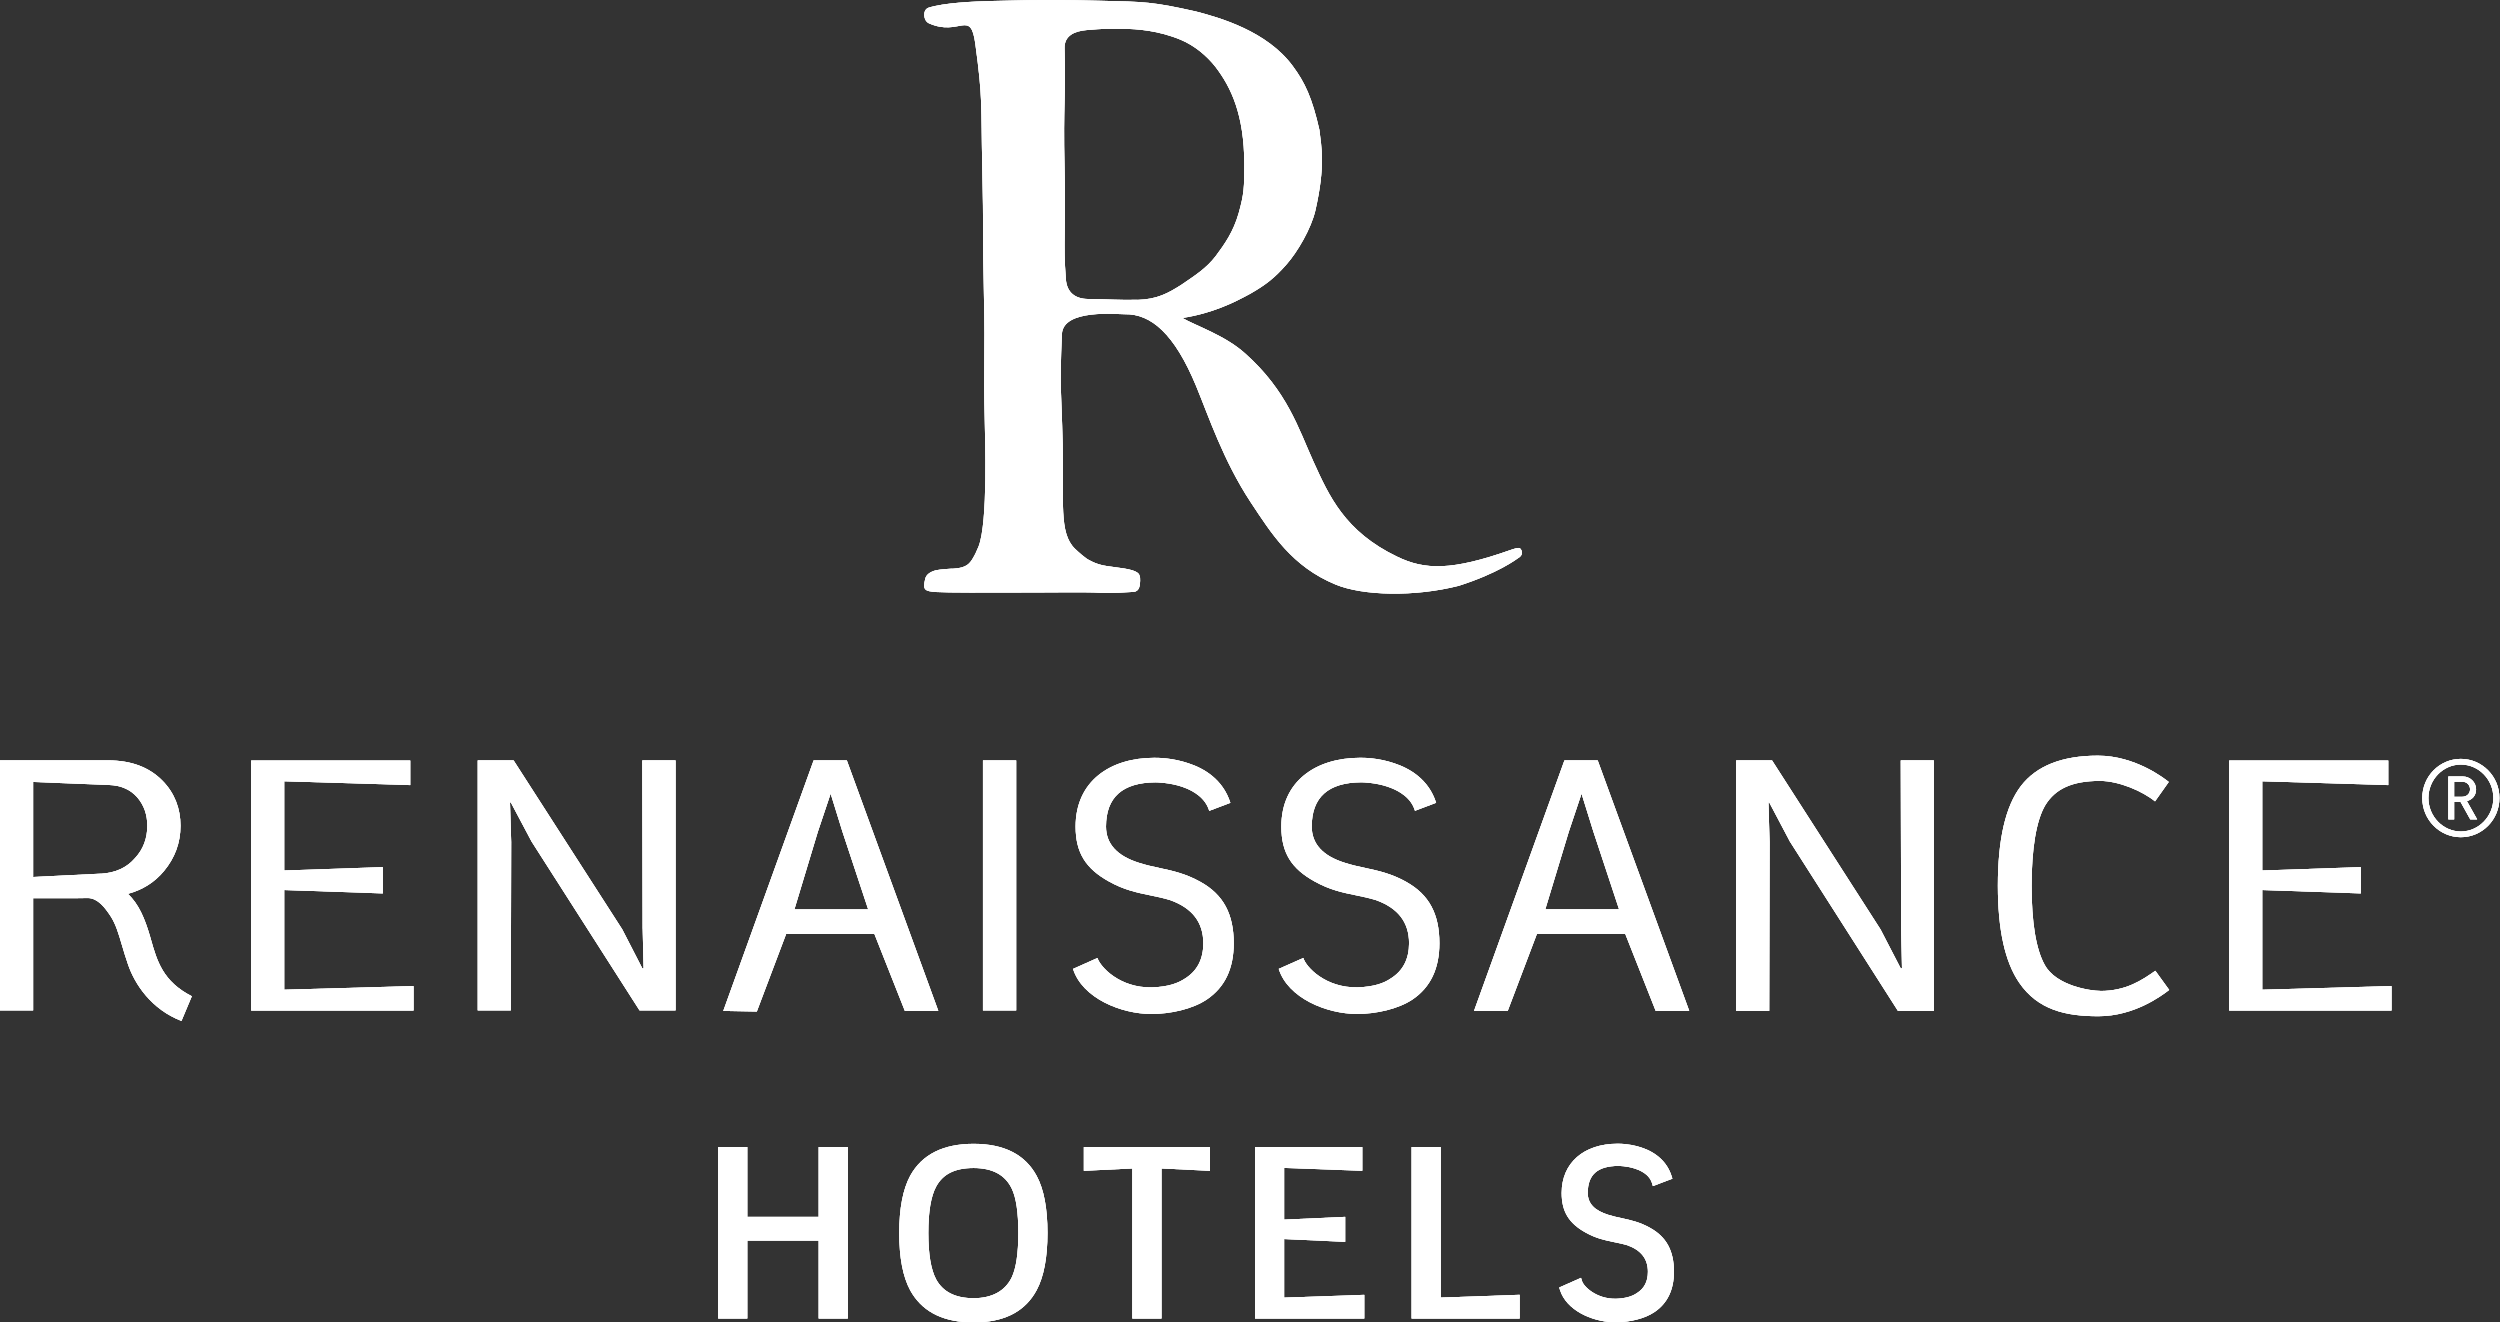<svg xmlns="http://www.w3.org/2000/svg" fill="none" viewBox="0 0 121 64" height="64" width="121">
<rect x="0" y="0" width="121" height="64" fill="#333333" stroke="none"/>
<g clip-path="url(#clip0_3645_1998)">
<path fill="white" d="M119.089 38.81L119.561 39.66H119.895L119.398 38.775C119.657 38.696 119.842 38.51 119.842 38.205C119.842 37.853 119.55 37.581 119.198 37.581H118.499V39.66H118.782V38.81H119.089ZM118.782 37.836H119.166V37.833C119.389 37.833 119.55 37.992 119.55 38.203C119.55 38.414 119.391 38.564 119.166 38.564H118.782V37.836Z" clip-rule="evenodd" fill-rule="evenodd"></path>
<path fill="white" d="M119.089 38.81L119.561 39.66H119.895L119.398 38.775C119.657 38.696 119.842 38.51 119.842 38.205C119.842 37.853 119.55 37.581 119.198 37.581H118.499V39.66H118.782V38.81H119.089ZM118.782 37.836H119.166V37.833C119.389 37.833 119.55 37.992 119.55 38.203C119.55 38.414 119.391 38.564 119.166 38.564H118.782V37.836Z" clip-rule="evenodd" fill-rule="evenodd"></path>
<path fill="white" d="M119.089 38.81L119.561 39.66H119.895L119.398 38.775C119.657 38.696 119.842 38.51 119.842 38.205C119.842 37.853 119.55 37.581 119.198 37.581H118.499V39.66H118.782V38.81H119.089ZM118.782 37.836H119.166V37.833C119.389 37.833 119.55 37.992 119.55 38.203C119.55 38.414 119.391 38.564 119.166 38.564H118.782V37.836Z" clip-rule="evenodd" fill-rule="evenodd"></path>
<path fill="white" d="M120.973 38.624C120.973 37.58 120.134 36.73 119.105 36.73C118.075 36.73 117.237 37.576 117.237 38.624C117.237 39.672 118.075 40.52 119.105 40.52C120.141 40.52 120.973 39.668 120.973 38.624ZM117.535 38.624C117.535 37.733 118.243 37.004 119.105 37.004C119.976 37.004 120.679 37.735 120.679 38.624C120.679 39.513 119.967 40.244 119.105 40.244C118.243 40.244 117.535 39.516 117.535 38.624Z" clip-rule="evenodd" fill-rule="evenodd"></path>
<path fill="white" d="M120.973 38.624C120.973 37.58 120.134 36.73 119.105 36.73C118.075 36.73 117.237 37.576 117.237 38.624C117.237 39.672 118.075 40.52 119.105 40.52C120.141 40.52 120.973 39.668 120.973 38.624ZM117.535 38.624C117.535 37.733 118.243 37.004 119.105 37.004C119.976 37.004 120.679 37.735 120.679 38.624C120.679 39.513 119.967 40.244 119.105 40.244C118.243 40.244 117.535 39.516 117.535 38.624Z" clip-rule="evenodd" fill-rule="evenodd"></path>
<path fill="white" d="M120.973 38.624C120.973 37.58 120.134 36.73 119.105 36.73C118.075 36.73 117.237 37.576 117.237 38.624C117.237 39.672 118.075 40.52 119.105 40.52C120.141 40.52 120.973 39.668 120.973 38.624ZM117.535 38.624C117.535 37.733 118.243 37.004 119.105 37.004C119.976 37.004 120.679 37.735 120.679 38.624C120.679 39.513 119.967 40.244 119.105 40.244C118.243 40.244 117.535 39.516 117.535 38.624Z" clip-rule="evenodd" fill-rule="evenodd"></path>
<path fill="white" d="M0 48.903H1.604V43.474H3.566L4.268 43.465C4.735 43.484 5.07 43.908 5.366 44.363C5.607 44.744 5.736 45.182 5.896 45.725C5.981 46.013 6.075 46.33 6.198 46.683C6.524 47.637 7.324 48.851 8.782 49.414L9.284 48.218C7.883 47.508 7.598 46.503 7.305 45.471C7.288 45.41 7.271 45.348 7.253 45.287V45.289C7.013 44.472 6.713 43.745 6.187 43.263C6.888 43.074 7.476 42.711 7.931 42.165C8.465 41.523 8.737 40.795 8.737 39.964C8.737 39.134 8.452 38.39 7.875 37.797C7.227 37.133 6.348 36.803 5.241 36.803H0V48.903ZM1.604 42.447L4.892 42.284V42.287C5.587 42.247 6.138 41.995 6.537 41.53C6.936 41.099 7.129 40.575 7.129 39.964C7.129 39.43 6.97 38.971 6.642 38.59C6.312 38.214 5.853 38.012 5.263 37.992L1.604 37.847V42.447Z" clip-rule="evenodd" fill-rule="evenodd"></path>
<path fill="white" d="M0 48.903H1.604V43.474H3.566L4.268 43.465C4.735 43.484 5.07 43.908 5.366 44.363C5.607 44.744 5.736 45.182 5.896 45.725C5.981 46.013 6.075 46.33 6.198 46.683C6.524 47.637 7.324 48.851 8.782 49.414L9.284 48.218C7.883 47.508 7.598 46.503 7.305 45.471C7.288 45.41 7.271 45.348 7.253 45.287V45.289C7.013 44.472 6.713 43.745 6.187 43.263C6.888 43.074 7.476 42.711 7.931 42.165C8.465 41.523 8.737 40.795 8.737 39.964C8.737 39.134 8.452 38.39 7.875 37.797C7.227 37.133 6.348 36.803 5.241 36.803H0V48.903ZM1.604 42.447L4.892 42.284V42.287C5.587 42.247 6.138 41.995 6.537 41.53C6.936 41.099 7.129 40.575 7.129 39.964C7.129 39.43 6.97 38.971 6.642 38.59C6.312 38.214 5.853 38.012 5.263 37.992L1.604 37.847V42.447Z" clip-rule="evenodd" fill-rule="evenodd"></path>
<path fill="white" d="M0 48.903H1.604V43.474H3.566L4.268 43.465C4.735 43.484 5.07 43.908 5.366 44.363C5.607 44.744 5.736 45.182 5.896 45.725C5.981 46.013 6.075 46.33 6.198 46.683C6.524 47.637 7.324 48.851 8.782 49.414L9.284 48.218C7.883 47.508 7.598 46.503 7.305 45.471C7.288 45.41 7.271 45.348 7.253 45.287V45.289C7.013 44.472 6.713 43.745 6.187 43.263C6.888 43.074 7.476 42.711 7.931 42.165C8.465 41.523 8.737 40.795 8.737 39.964C8.737 39.134 8.452 38.39 7.875 37.797C7.227 37.133 6.348 36.803 5.241 36.803H0V48.903ZM1.604 42.447L4.892 42.284V42.287C5.587 42.247 6.138 41.995 6.537 41.53C6.936 41.099 7.129 40.575 7.129 39.964C7.129 39.43 6.97 38.971 6.642 38.59C6.312 38.214 5.853 38.012 5.263 37.992L1.604 37.847V42.447Z" clip-rule="evenodd" fill-rule="evenodd"></path>
<path fill="white" d="M47.404 63.998H46.841C45.515 63.936 44.59 63.42 44.056 62.453C43.7 61.796 43.523 60.87 43.523 59.678C43.523 58.487 43.7 57.563 44.056 56.904C44.625 55.876 45.648 55.362 47.123 55.362C48.599 55.362 49.617 55.88 50.175 56.915C50.525 57.563 50.698 58.485 50.698 59.676C50.698 60.868 50.522 61.789 50.175 62.44C49.653 63.416 48.73 63.935 47.404 63.998ZM48.97 57.53C49.182 57.967 49.287 58.682 49.287 59.676C49.287 60.663 49.18 61.379 48.97 61.822C48.646 62.496 47.998 62.833 47.121 62.833C46.244 62.833 45.641 62.529 45.309 61.922C45.058 61.452 44.931 60.713 44.931 59.676C44.931 58.639 45.058 57.893 45.309 57.432C45.633 56.832 46.205 56.532 47.121 56.532C48.037 56.532 48.652 56.865 48.97 57.53Z" clip-rule="evenodd" fill-rule="evenodd"></path>
<path fill="white" d="M47.404 63.998H46.841C45.515 63.936 44.59 63.42 44.056 62.453C43.7 61.796 43.523 60.87 43.523 59.678C43.523 58.487 43.7 57.563 44.056 56.904C44.625 55.876 45.648 55.362 47.123 55.362C48.599 55.362 49.617 55.88 50.175 56.915C50.525 57.563 50.698 58.485 50.698 59.676C50.698 60.868 50.522 61.789 50.175 62.44C49.653 63.416 48.73 63.935 47.404 63.998ZM48.97 57.53C49.182 57.967 49.287 58.682 49.287 59.676C49.287 60.663 49.18 61.379 48.97 61.822C48.646 62.496 47.998 62.833 47.121 62.833C46.244 62.833 45.641 62.529 45.309 61.922C45.058 61.452 44.931 60.713 44.931 59.676C44.931 58.639 45.058 57.893 45.309 57.432C45.633 56.832 46.205 56.532 47.121 56.532C48.037 56.532 48.652 56.865 48.97 57.53Z" clip-rule="evenodd" fill-rule="evenodd"></path>
<path fill="white" d="M47.404 63.998H46.841C45.515 63.936 44.59 63.42 44.056 62.453C43.7 61.796 43.523 60.87 43.523 59.678C43.523 58.487 43.7 57.563 44.056 56.904C44.625 55.876 45.648 55.362 47.123 55.362C48.599 55.362 49.617 55.88 50.175 56.915C50.525 57.563 50.698 58.485 50.698 59.676C50.698 60.868 50.522 61.789 50.175 62.44C49.653 63.416 48.73 63.935 47.404 63.998ZM48.97 57.53C49.182 57.967 49.287 58.682 49.287 59.676C49.287 60.663 49.18 61.379 48.97 61.822C48.646 62.496 47.998 62.833 47.121 62.833C46.244 62.833 45.641 62.529 45.309 61.922C45.058 61.452 44.931 60.713 44.931 59.676C44.931 58.639 45.058 57.893 45.309 57.432C45.633 56.832 46.205 56.532 47.121 56.532C48.037 56.532 48.652 56.865 48.97 57.53Z" clip-rule="evenodd" fill-rule="evenodd"></path>
<path fill="white" d="M78.318 63.996H78.073C77.032 63.958 75.811 63.414 75.503 62.433L75.466 62.316L76.521 61.848L76.567 61.996C76.637 62.253 77.253 62.879 78.216 62.859C78.649 62.844 78.977 62.757 79.221 62.59C79.582 62.364 79.758 62.027 79.758 61.553C79.758 60.933 79.434 60.511 78.765 60.27C78.588 60.215 78.412 60.179 78.229 60.141C78.199 60.135 78.169 60.128 78.138 60.122C77.705 60.035 77.255 59.944 76.738 59.652C75.93 59.204 75.584 58.633 75.584 57.741C75.584 56.291 76.648 55.356 78.295 55.356C78.79 55.356 79.194 55.456 79.447 55.541C80.193 55.789 80.697 56.267 80.905 56.924L80.944 57.048L80 57.406L79.959 57.267C79.865 56.954 79.592 56.717 79.148 56.567C78.745 56.43 78.331 56.43 78.327 56.43C77.319 56.437 76.847 56.854 76.847 57.741C76.847 58.245 77.171 58.589 77.838 58.796C78.061 58.867 78.274 58.913 78.497 58.961L78.517 58.965C78.937 59.057 79.371 59.152 79.869 59.431H79.867C80.652 59.865 81.019 60.539 81.019 61.553C81.019 62.42 80.705 63.075 80.088 63.496C79.587 63.841 78.868 63.978 78.318 63.996Z"></path>
<path fill="white" d="M78.318 63.996H78.073C77.032 63.958 75.811 63.414 75.503 62.433L75.466 62.316L76.521 61.848L76.567 61.996C76.637 62.253 77.253 62.879 78.216 62.859C78.649 62.844 78.977 62.757 79.221 62.59C79.582 62.364 79.758 62.027 79.758 61.553C79.758 60.933 79.434 60.511 78.765 60.27C78.588 60.215 78.412 60.179 78.229 60.141C78.199 60.135 78.169 60.128 78.138 60.122C77.705 60.035 77.255 59.944 76.738 59.652C75.93 59.204 75.584 58.633 75.584 57.741C75.584 56.291 76.648 55.356 78.295 55.356C78.79 55.356 79.194 55.456 79.447 55.541C80.193 55.789 80.697 56.267 80.905 56.924L80.944 57.048L80 57.406L79.959 57.267C79.865 56.954 79.592 56.717 79.148 56.567C78.745 56.43 78.331 56.43 78.327 56.43C77.319 56.437 76.847 56.854 76.847 57.741C76.847 58.245 77.171 58.589 77.838 58.796C78.061 58.867 78.274 58.913 78.497 58.961L78.517 58.965C78.937 59.057 79.371 59.152 79.869 59.431H79.867C80.652 59.865 81.019 60.539 81.019 61.553C81.019 62.42 80.705 63.075 80.088 63.496C79.587 63.841 78.868 63.978 78.318 63.996Z"></path>
<path fill="white" d="M78.318 63.996H78.073C77.032 63.958 75.811 63.414 75.503 62.433L75.466 62.316L76.521 61.848L76.567 61.996C76.637 62.253 77.253 62.879 78.216 62.859C78.649 62.844 78.977 62.757 79.221 62.59C79.582 62.364 79.758 62.027 79.758 61.553C79.758 60.933 79.434 60.511 78.765 60.27C78.588 60.215 78.412 60.179 78.229 60.141C78.199 60.135 78.169 60.128 78.138 60.122C77.705 60.035 77.255 59.944 76.738 59.652C75.93 59.204 75.584 58.633 75.584 57.741C75.584 56.291 76.648 55.356 78.295 55.356C78.79 55.356 79.194 55.456 79.447 55.541C80.193 55.789 80.697 56.267 80.905 56.924L80.944 57.048L80 57.406L79.959 57.267C79.865 56.954 79.592 56.717 79.148 56.567C78.745 56.43 78.331 56.43 78.327 56.43C77.319 56.437 76.847 56.854 76.847 57.741C76.847 58.245 77.171 58.589 77.838 58.796C78.061 58.867 78.274 58.913 78.497 58.961L78.517 58.965C78.937 59.057 79.371 59.152 79.869 59.431H79.867C80.652 59.865 81.019 60.539 81.019 61.553C81.019 62.42 80.705 63.075 80.088 63.496C79.587 63.841 78.868 63.978 78.318 63.996Z"></path>
<path fill="white" d="M71.344 48.925L75.719 36.803H77.328L81.758 48.925H80.135L78.662 45.2H74.387L72.974 48.925H71.344ZM75.929 40.258L74.791 44.013H78.364L77.122 40.258L76.547 38.412L75.929 40.258Z" clip-rule="evenodd" fill-rule="evenodd"></path>
<path fill="white" d="M71.344 48.925L75.719 36.803H77.328L81.758 48.925H80.135L78.662 45.2H74.387L72.974 48.925H71.344ZM75.929 40.258L74.791 44.013H78.364L77.122 40.258L76.547 38.412L75.929 40.258Z" clip-rule="evenodd" fill-rule="evenodd"></path>
<path fill="white" d="M71.344 48.925L75.719 36.803H77.328L81.758 48.925H80.135L78.662 45.2H74.387L72.974 48.925H71.344ZM75.929 40.258L74.791 44.013H78.364L77.122 40.258L76.547 38.412L75.929 40.258Z" clip-rule="evenodd" fill-rule="evenodd"></path>
<path fill="white" d="M31.151 46.873L31.105 44.947H31.103L31.088 36.802H32.697V48.902H30.953L25.729 40.731L24.723 38.837H24.684L24.742 40.759L24.723 48.904H23.121V36.804H24.858L30.119 44.986L31.09 46.873H31.151Z"></path>
<path fill="white" d="M31.151 46.873L31.105 44.947H31.103L31.088 36.802H32.697V48.902H30.953L25.729 40.731L24.723 38.837H24.684L24.742 40.759L24.723 48.904H23.121V36.804H24.858L30.119 44.986L31.09 46.873H31.151Z"></path>
<path fill="white" d="M31.151 46.873L31.105 44.947H31.103L31.088 36.802H32.697V48.902H30.953L25.729 40.731L24.723 38.837H24.684L24.742 40.759L24.723 48.904H23.121V36.804H24.858L30.119 44.986L31.09 46.873H31.151Z"></path>
<path fill="white" d="M35.007 48.928L39.38 36.804L39.382 36.802H40.986L45.414 48.926H43.795L42.32 45.201H38.05L36.63 48.958L35.007 48.928ZM42.02 44.014L40.776 40.259L40.203 38.411L39.583 40.259L38.449 44.014H42.02Z" clip-rule="evenodd" fill-rule="evenodd"></path>
<path fill="white" d="M35.007 48.928L39.38 36.804L39.382 36.802H40.986L45.414 48.926H43.795L42.32 45.201H38.05L36.63 48.958L35.007 48.928ZM42.02 44.014L40.776 40.259L40.203 38.411L39.583 40.259L38.449 44.014H42.02Z" clip-rule="evenodd" fill-rule="evenodd"></path>
<path fill="white" d="M35.007 48.928L39.38 36.804L39.382 36.802H40.986L45.414 48.926H43.795L42.32 45.201H38.05L36.63 48.958L35.007 48.928ZM42.02 44.014L40.776 40.259L40.203 38.411L39.583 40.259L38.449 44.014H42.02Z" clip-rule="evenodd" fill-rule="evenodd"></path>
<path fill="white" d="M18.529 43.241L13.757 43.078V47.902L20.015 47.724V48.909H12.155V36.809H19.857V37.998L13.757 37.814V42.132L18.529 41.969V43.241Z"></path>
<path fill="white" d="M18.529 43.241L13.757 43.078V47.902L20.015 47.724V48.909H12.155V36.809H19.857V37.998L13.757 37.814V42.132L18.529 41.969V43.241Z"></path>
<path fill="white" d="M18.529 43.241L13.757 43.078V47.902L20.015 47.724V48.909H12.155V36.809H19.857V37.998L13.757 37.814V42.132L18.529 41.969V43.241Z"></path>
<path fill="white" d="M109.494 43.078V47.898L109.492 47.902L115.75 47.724V48.909H107.89V36.809H115.593V37.998L109.494 37.814V42.132L114.264 41.969V43.241L109.494 43.078Z"></path>
<path fill="white" d="M109.494 43.078V47.898L109.492 47.902L115.75 47.724V48.909H107.89V36.809H115.593V37.998L109.494 37.814V42.132L114.264 41.969V43.241L109.494 43.078Z"></path>
<path fill="white" d="M109.494 43.078V47.898L109.492 47.902L115.75 47.724V48.909H107.89V36.809H115.593V37.998L109.494 37.814V42.132L114.264 41.969V43.241L109.494 43.078Z"></path>
<path fill="white" d="M92.016 44.948V44.946L91.996 36.803H93.598V48.925H91.859L86.631 40.73L85.631 38.836H85.593L85.648 40.758L85.631 48.925H84.029V36.803H85.766L91.018 44.985L91.996 46.872H92.056L92.016 44.948Z"></path>
<path fill="white" d="M92.016 44.948V44.946L91.996 36.803H93.598V48.925H91.859L86.631 40.73L85.631 38.836H85.593L85.648 40.758L85.631 48.925H84.029V36.803H85.766L91.018 44.985L91.996 46.872H92.056L92.016 44.948Z"></path>
<path fill="white" d="M92.016 44.948V44.946L91.996 36.803H93.598V48.925H91.859L86.631 40.73L85.631 38.836H85.593L85.648 40.758L85.631 48.925H84.029V36.803H85.766L91.018 44.985L91.996 46.872H92.056L92.016 44.948Z"></path>
<path fill="white" d="M66.088 42.011C66.711 42.145 67.34 42.28 68.065 42.684V42.687C69.174 43.3 69.667 44.248 69.667 45.652C69.667 46.874 69.24 47.776 68.378 48.366C67.67 48.846 66.581 49.075 65.682 49.075C64.213 49.075 62.339 48.311 61.891 46.894L63.081 46.365C63.203 46.798 64.157 47.827 65.717 47.787C66.516 47.761 66.993 47.579 67.314 47.357C67.904 46.989 68.198 46.417 68.198 45.652C68.198 44.639 67.666 43.95 66.596 43.565C66.266 43.464 65.947 43.398 65.627 43.332C64.994 43.203 64.357 43.072 63.623 42.66C62.513 42.045 62.017 41.284 62.017 40.006C62.017 37.807 63.692 36.677 65.832 36.677C66.045 36.677 66.705 36.681 67.473 36.94C68.226 37.188 69.146 37.714 69.508 38.855L68.485 39.242C68.307 38.638 67.771 38.284 67.16 38.075C66.562 37.875 65.957 37.864 65.877 37.864C64.29 37.875 63.488 38.584 63.488 40.006C63.488 40.84 64.022 41.43 65.097 41.762C65.434 41.871 65.76 41.941 66.088 42.011Z"></path>
<path fill="white" d="M66.088 42.011C66.711 42.145 67.34 42.28 68.065 42.684V42.687C69.174 43.3 69.667 44.248 69.667 45.652C69.667 46.874 69.24 47.776 68.378 48.366C67.67 48.846 66.581 49.075 65.682 49.075C64.213 49.075 62.339 48.311 61.891 46.894L63.081 46.365C63.203 46.798 64.157 47.827 65.717 47.787C66.516 47.761 66.993 47.579 67.314 47.357C67.904 46.989 68.198 46.417 68.198 45.652C68.198 44.639 67.666 43.95 66.596 43.565C66.266 43.464 65.947 43.398 65.627 43.332C64.994 43.203 64.357 43.072 63.623 42.66C62.513 42.045 62.017 41.284 62.017 40.006C62.017 37.807 63.692 36.677 65.832 36.677C66.045 36.677 66.705 36.681 67.473 36.94C68.226 37.188 69.146 37.714 69.508 38.855L68.485 39.242C68.307 38.638 67.771 38.284 67.16 38.075C66.562 37.875 65.957 37.864 65.877 37.864C64.29 37.875 63.488 38.584 63.488 40.006C63.488 40.84 64.022 41.43 65.097 41.762C65.434 41.871 65.76 41.941 66.088 42.011Z"></path>
<path fill="white" d="M66.088 42.011C66.711 42.145 67.34 42.28 68.065 42.684V42.687C69.174 43.3 69.667 44.248 69.667 45.652C69.667 46.874 69.24 47.776 68.378 48.366C67.67 48.846 66.581 49.075 65.682 49.075C64.213 49.075 62.339 48.311 61.891 46.894L63.081 46.365C63.203 46.798 64.157 47.827 65.717 47.787C66.516 47.761 66.993 47.579 67.314 47.357C67.904 46.989 68.198 46.417 68.198 45.652C68.198 44.639 67.666 43.95 66.596 43.565C66.266 43.464 65.947 43.398 65.627 43.332C64.994 43.203 64.357 43.072 63.623 42.66C62.513 42.045 62.017 41.284 62.017 40.006C62.017 37.807 63.692 36.677 65.832 36.677C66.045 36.677 66.705 36.681 67.473 36.94C68.226 37.188 69.146 37.714 69.508 38.855L68.485 39.242C68.307 38.638 67.771 38.284 67.16 38.075C66.562 37.875 65.957 37.864 65.877 37.864C64.29 37.875 63.488 38.584 63.488 40.006C63.488 40.84 64.022 41.43 65.097 41.762C65.434 41.871 65.76 41.941 66.088 42.011Z"></path>
<path fill="white" d="M56.128 42.013C56.752 42.146 57.38 42.281 58.107 42.686L58.109 42.688C59.216 43.301 59.713 44.249 59.713 45.654C59.713 46.876 59.287 47.778 58.42 48.367C57.717 48.848 56.63 49.076 55.729 49.076C54.26 49.076 52.385 48.313 51.935 46.895L53.117 46.367C53.252 46.8 54.2 47.828 55.759 47.789C56.563 47.763 57.026 47.58 57.359 47.358C57.946 46.991 58.24 46.419 58.24 45.654C58.24 44.641 57.708 43.951 56.64 43.567C56.31 43.465 55.991 43.4 55.671 43.334C55.038 43.204 54.402 43.074 53.668 42.662C52.563 42.047 52.059 41.286 52.059 40.007C52.059 37.809 53.734 36.678 55.868 36.678C56.087 36.678 56.747 36.683 57.517 36.942C58.274 37.189 59.186 37.716 59.55 38.857L58.527 39.244C58.347 38.64 57.811 38.285 57.209 38.077C56.606 37.877 56.001 37.866 55.92 37.866C54.331 37.877 53.531 38.585 53.531 40.007C53.531 40.842 54.067 41.431 55.137 41.764C55.475 41.873 55.801 41.943 56.128 42.013Z"></path>
<path fill="white" d="M56.128 42.013C56.752 42.146 57.38 42.281 58.107 42.686L58.109 42.688C59.216 43.301 59.713 44.249 59.713 45.654C59.713 46.876 59.287 47.778 58.42 48.367C57.717 48.848 56.63 49.076 55.729 49.076C54.26 49.076 52.385 48.313 51.935 46.895L53.117 46.367C53.252 46.8 54.2 47.828 55.759 47.789C56.563 47.763 57.026 47.58 57.359 47.358C57.946 46.991 58.24 46.419 58.24 45.654C58.24 44.641 57.708 43.951 56.64 43.567C56.31 43.465 55.991 43.4 55.671 43.334C55.038 43.204 54.402 43.074 53.668 42.662C52.563 42.047 52.059 41.286 52.059 40.007C52.059 37.809 53.734 36.678 55.868 36.678C56.087 36.678 56.747 36.683 57.517 36.942C58.274 37.189 59.186 37.716 59.55 38.857L58.527 39.244C58.347 38.64 57.811 38.285 57.209 38.077C56.606 37.877 56.001 37.866 55.92 37.866C54.331 37.877 53.531 38.585 53.531 40.007C53.531 40.842 54.067 41.431 55.137 41.764C55.475 41.873 55.801 41.943 56.128 42.013Z"></path>
<path fill="white" d="M56.128 42.013C56.752 42.146 57.38 42.281 58.107 42.686L58.109 42.688C59.216 43.301 59.713 44.249 59.713 45.654C59.713 46.876 59.287 47.778 58.42 48.367C57.717 48.848 56.63 49.076 55.729 49.076C54.26 49.076 52.385 48.313 51.935 46.895L53.117 46.367C53.252 46.8 54.2 47.828 55.759 47.789C56.563 47.763 57.026 47.58 57.359 47.358C57.946 46.991 58.24 46.419 58.24 45.654C58.24 44.641 57.708 43.951 56.64 43.567C56.31 43.465 55.991 43.4 55.671 43.334C55.038 43.204 54.402 43.074 53.668 42.662C52.563 42.047 52.059 41.286 52.059 40.007C52.059 37.809 53.734 36.678 55.868 36.678C56.087 36.678 56.747 36.683 57.517 36.942C58.274 37.189 59.186 37.716 59.55 38.857L58.527 39.244C58.347 38.64 57.811 38.285 57.209 38.077C56.606 37.877 56.001 37.866 55.92 37.866C54.331 37.877 53.531 38.585 53.531 40.007C53.531 40.842 54.067 41.431 55.137 41.764C55.475 41.873 55.801 41.943 56.128 42.013Z"></path>
<path fill="white" d="M49.184 48.905H47.575V36.805H49.184V48.905Z"></path>
<path fill="white" d="M49.184 48.905H47.575V36.805H49.184V48.905Z"></path>
<path fill="white" d="M49.184 48.905H47.575V36.805H49.184V48.905Z"></path>
<path fill="white" d="M98.961 46.695C99.519 47.724 101.193 47.959 101.657 47.959V47.963C102.903 47.963 103.67 47.441 104.318 46.986L104.989 47.913L104.979 47.92C104.639 48.179 103.314 49.185 101.56 49.185C99.988 49.185 98.637 48.889 97.728 47.56C97.039 46.556 96.696 44.993 96.696 42.868C96.696 40.627 97.065 39.02 97.816 38.039C98.569 37.063 99.81 36.574 101.539 36.574C103.357 36.574 104.777 37.695 104.96 37.84L104.968 37.846L104.303 38.785C103.698 38.294 102.555 37.796 101.635 37.796C100.276 37.796 99.476 38.187 98.995 38.966C98.558 39.696 98.33 41.068 98.33 42.866C98.33 44.664 98.543 45.938 98.961 46.695Z"></path>
<path fill="white" d="M98.961 46.695C99.519 47.724 101.193 47.959 101.657 47.959V47.963C102.903 47.963 103.67 47.441 104.318 46.986L104.989 47.913L104.979 47.92C104.639 48.179 103.314 49.185 101.56 49.185C99.988 49.185 98.637 48.889 97.728 47.56C97.039 46.556 96.696 44.993 96.696 42.868C96.696 40.627 97.065 39.02 97.816 38.039C98.569 37.063 99.81 36.574 101.539 36.574C103.357 36.574 104.777 37.695 104.96 37.84L104.968 37.846L104.303 38.785C103.698 38.294 102.555 37.796 101.635 37.796C100.276 37.796 99.476 38.187 98.995 38.966C98.558 39.696 98.33 41.068 98.33 42.866C98.33 44.664 98.543 45.938 98.961 46.695Z"></path>
<path fill="white" d="M98.961 46.695C99.519 47.724 101.193 47.959 101.657 47.959V47.963C102.903 47.963 103.67 47.441 104.318 46.986L104.989 47.913L104.979 47.92C104.639 48.179 103.314 49.185 101.56 49.185C99.988 49.185 98.637 48.889 97.728 47.56C97.039 46.556 96.696 44.993 96.696 42.868C96.696 40.627 97.065 39.02 97.816 38.039C98.569 37.063 99.81 36.574 101.539 36.574C103.357 36.574 104.777 37.695 104.96 37.84L104.968 37.846L104.303 38.785C103.698 38.294 102.555 37.796 101.635 37.796C100.276 37.796 99.476 38.187 98.995 38.966C98.558 39.696 98.33 41.068 98.33 42.866C98.33 44.664 98.543 45.938 98.961 46.695Z"></path>
<path fill="white" d="M39.623 63.816H41.034V55.517H39.623V58.896H36.17V55.517H34.759V63.816H36.17V60.044H39.623V63.816Z"></path>
<path fill="white" d="M39.623 63.816H41.034V55.517H39.623V58.896H36.17V55.517H34.759V63.816H36.17V60.044H39.623V63.816Z"></path>
<path fill="white" d="M39.623 63.816H41.034V55.517H39.623V58.896H36.17V55.517H34.759V63.816H36.17V60.044H39.623V63.816Z"></path>
<path fill="white" d="M56.216 56.553L58.563 56.667V55.519H52.457V56.667L54.805 56.553V63.816H56.216V56.553Z"></path>
<path fill="white" d="M56.216 56.553L58.563 56.667V55.519H52.457V56.667L54.805 56.553V63.816H56.216V56.553Z"></path>
<path fill="white" d="M56.216 56.553L58.563 56.667V55.519H52.457V56.667L54.805 56.553V63.816H56.216V56.553Z"></path>
<path fill="white" d="M60.744 63.816H66.032V62.67L62.153 62.805V59.97L65.108 60.105V58.896L62.153 59.03V56.528L65.936 56.665V55.517H60.744V63.816Z"></path>
<path fill="white" d="M60.744 63.816H66.032V62.67L62.153 62.805V59.97L65.108 60.105V58.896L62.153 59.03V56.528L65.936 56.665V55.517H60.744V63.816Z"></path>
<path fill="white" d="M60.744 63.816H66.032V62.67L62.153 62.805V59.97L65.108 60.105V58.896L62.153 59.03V56.528L65.936 56.665V55.517H60.744V63.816Z"></path>
<path fill="white" d="M68.321 63.816H73.55V62.668L69.733 62.803V55.517H68.321V63.816Z"></path>
<path fill="white" d="M68.321 63.816H73.55V62.668L69.733 62.803V55.517H68.321V63.816Z"></path>
<path fill="white" d="M68.321 63.816H73.55V62.668L69.733 62.803V55.517H68.321V63.816Z"></path>
<path fill="white" d="M55.057 14.511C54.059 14.528 53.678 14.482 52.682 14.472C52.06 14.472 51.636 14.174 51.588 13.513C51.449 11.697 51.599 11.238 51.524 8.102C51.454 4.971 51.594 4.795 51.524 2.335C51.508 1.72 52.012 1.508 52.586 1.456C53.509 1.381 53.423 1.393 54.297 1.393C55.054 1.398 56.073 1.479 57.151 1.927C57.809 2.203 58.406 2.696 58.83 3.238C59.586 4.226 60.218 5.552 60.224 7.936C60.224 9.078 60.213 9.383 59.951 10.32C59.694 11.216 59.281 11.802 58.846 12.387C58.385 12.996 57.805 13.352 57.178 13.784C56.544 14.186 56.009 14.489 55.06 14.513M73.562 26.534C73.487 26.488 73.241 26.575 73.112 26.619C70.254 27.63 68.955 27.59 67.619 26.941C65.083 25.724 64.327 24 63.57 22.341C62.852 20.756 62.299 18.917 60.266 17.108C59.275 16.217 57.848 15.758 57.226 15.39C58.679 15.166 59.735 14.643 60.519 14.213C61.28 13.777 61.704 13.438 62.251 12.817C62.802 12.197 63.463 11.06 63.666 10.181C64.159 8.011 63.956 7.114 63.859 6.288C63.511 4.748 63.162 3.991 62.562 3.186C61.318 1.509 59.055 0.86 57.881 0.555C55.785 0.084 55.388 0.084 53.264 0.038C51.323 -0.003 51.001 -0.03 47.95 0.05C47.125 0.072 45.691 0.131 44.93 0.377C44.641 0.492 44.684 1.004 44.962 1.129C46.448 1.79 46.973 0.411 47.205 2.117C47.574 4.839 47.473 4.983 47.542 8.09C47.612 11.204 47.553 11.204 47.622 14.311C47.692 17.423 47.59 17.423 47.665 20.532C47.67 21.084 47.827 25.259 47.364 26.448C47.262 26.702 47.171 26.885 47.08 27.029V27.034C46.946 27.246 46.795 27.493 46.152 27.522C46.131 27.522 46.077 27.522 46.066 27.527L46.071 27.522C45.535 27.551 45.309 27.597 45.293 27.603C45.041 27.671 44.826 27.798 44.778 28.027C44.655 28.544 44.74 28.618 45.321 28.654C45.9 28.689 47.524 28.683 50.083 28.676C51.708 28.671 52.196 28.659 52.948 28.676C53.162 28.694 53.431 28.699 53.634 28.699C53.896 28.699 54.433 28.681 54.867 28.647C55.151 28.625 55.179 28.32 55.183 28.108C55.188 28.005 55.179 27.913 55.151 27.854C55.119 27.722 54.948 27.573 54.137 27.476C53.896 27.442 53.848 27.436 53.559 27.395C53.032 27.32 52.674 27.09 52.577 27.027C52.513 26.986 52.239 26.763 52.025 26.556C51.241 25.792 51.499 24.298 51.435 21.525C51.371 18.751 51.279 18.97 51.396 16.173C51.444 14.938 54.072 15.214 54.443 15.209C55.714 15.186 56.845 16.156 57.896 18.694C58.491 20.13 59.204 22.289 60.528 24.3C61.552 25.85 62.534 27.419 64.642 28.291C65.956 28.836 68.454 28.899 70.599 28.354C72.486 27.752 73.372 27.09 73.555 26.959C73.732 26.822 73.657 26.602 73.559 26.534"></path>
<path fill="white" d="M55.057 14.511C54.059 14.528 53.678 14.482 52.682 14.472C52.06 14.472 51.636 14.174 51.588 13.513C51.449 11.697 51.599 11.238 51.524 8.102C51.454 4.971 51.594 4.795 51.524 2.335C51.508 1.72 52.012 1.508 52.586 1.456C53.509 1.381 53.423 1.393 54.297 1.393C55.054 1.398 56.073 1.479 57.151 1.927C57.809 2.203 58.406 2.696 58.83 3.238C59.586 4.226 60.218 5.552 60.224 7.936C60.224 9.078 60.213 9.383 59.951 10.32C59.694 11.216 59.281 11.802 58.846 12.387C58.385 12.996 57.805 13.352 57.178 13.784C56.544 14.186 56.009 14.489 55.06 14.513M73.562 26.534C73.487 26.488 73.241 26.575 73.112 26.619C70.254 27.63 68.955 27.59 67.619 26.941C65.083 25.724 64.327 24 63.57 22.341C62.852 20.756 62.299 18.917 60.266 17.108C59.275 16.217 57.848 15.758 57.226 15.39C58.679 15.166 59.735 14.643 60.519 14.213C61.28 13.777 61.704 13.438 62.251 12.817C62.802 12.197 63.463 11.06 63.666 10.181C64.159 8.011 63.956 7.114 63.859 6.288C63.511 4.748 63.162 3.991 62.562 3.186C61.318 1.509 59.055 0.86 57.881 0.555C55.785 0.084 55.388 0.084 53.264 0.038C51.323 -0.003 51.001 -0.03 47.95 0.05C47.125 0.072 45.691 0.131 44.93 0.377C44.641 0.492 44.684 1.004 44.962 1.129C46.448 1.79 46.973 0.411 47.205 2.117C47.574 4.839 47.473 4.983 47.542 8.09C47.612 11.204 47.553 11.204 47.622 14.311C47.692 17.423 47.59 17.423 47.665 20.532C47.67 21.084 47.827 25.259 47.364 26.448C47.262 26.702 47.171 26.885 47.08 27.029V27.034C46.946 27.246 46.795 27.493 46.152 27.522C46.131 27.522 46.077 27.522 46.066 27.527L46.071 27.522C45.535 27.551 45.309 27.597 45.293 27.603C45.041 27.671 44.826 27.798 44.778 28.027C44.655 28.544 44.74 28.618 45.321 28.654C45.9 28.689 47.524 28.683 50.083 28.676C51.708 28.671 52.196 28.659 52.948 28.676C53.162 28.694 53.431 28.699 53.634 28.699C53.896 28.699 54.433 28.681 54.867 28.647C55.151 28.625 55.179 28.32 55.183 28.108C55.188 28.005 55.179 27.913 55.151 27.854C55.119 27.722 54.948 27.573 54.137 27.476C53.896 27.442 53.848 27.436 53.559 27.395C53.032 27.32 52.674 27.09 52.577 27.027C52.513 26.986 52.239 26.763 52.025 26.556C51.241 25.792 51.499 24.298 51.435 21.525C51.371 18.751 51.279 18.97 51.396 16.173C51.444 14.938 54.072 15.214 54.443 15.209C55.714 15.186 56.845 16.156 57.896 18.694C58.491 20.13 59.204 22.289 60.528 24.3C61.552 25.85 62.534 27.419 64.642 28.291C65.956 28.836 68.454 28.899 70.599 28.354C72.486 27.752 73.372 27.09 73.555 26.959C73.732 26.822 73.657 26.602 73.559 26.534"></path>
<path fill="white" d="M55.057 14.511C54.059 14.528 53.678 14.482 52.682 14.472C52.06 14.472 51.636 14.174 51.588 13.513C51.449 11.697 51.599 11.238 51.524 8.102C51.454 4.971 51.594 4.795 51.524 2.335C51.508 1.72 52.012 1.508 52.586 1.456C53.509 1.381 53.423 1.393 54.297 1.393C55.054 1.398 56.073 1.479 57.151 1.927C57.809 2.203 58.406 2.696 58.83 3.238C59.586 4.226 60.218 5.552 60.224 7.936C60.224 9.078 60.213 9.383 59.951 10.32C59.694 11.216 59.281 11.802 58.846 12.387C58.385 12.996 57.805 13.352 57.178 13.784C56.544 14.186 56.009 14.489 55.06 14.513M73.562 26.534C73.487 26.488 73.241 26.575 73.112 26.619C70.254 27.63 68.955 27.59 67.619 26.941C65.083 25.724 64.327 24 63.57 22.341C62.852 20.756 62.299 18.917 60.266 17.108C59.275 16.217 57.848 15.758 57.226 15.39C58.679 15.166 59.735 14.643 60.519 14.213C61.28 13.777 61.704 13.438 62.251 12.817C62.802 12.197 63.463 11.06 63.666 10.181C64.159 8.011 63.956 7.114 63.859 6.288C63.511 4.748 63.162 3.991 62.562 3.186C61.318 1.509 59.055 0.86 57.881 0.555C55.785 0.084 55.388 0.084 53.264 0.038C51.323 -0.003 51.001 -0.03 47.95 0.05C47.125 0.072 45.691 0.131 44.93 0.377C44.641 0.492 44.684 1.004 44.962 1.129C46.448 1.79 46.973 0.411 47.205 2.117C47.574 4.839 47.473 4.983 47.542 8.09C47.612 11.204 47.553 11.204 47.622 14.311C47.692 17.423 47.59 17.423 47.665 20.532C47.67 21.084 47.827 25.259 47.364 26.448C47.262 26.702 47.171 26.885 47.08 27.029V27.034C46.946 27.246 46.795 27.493 46.152 27.522C46.131 27.522 46.077 27.522 46.066 27.527L46.071 27.522C45.535 27.551 45.309 27.597 45.293 27.603C45.041 27.671 44.826 27.798 44.778 28.027C44.655 28.544 44.74 28.618 45.321 28.654C45.9 28.689 47.524 28.683 50.083 28.676C51.708 28.671 52.196 28.659 52.948 28.676C53.162 28.694 53.431 28.699 53.634 28.699C53.896 28.699 54.433 28.681 54.867 28.647C55.151 28.625 55.179 28.32 55.183 28.108C55.188 28.005 55.179 27.913 55.151 27.854C55.119 27.722 54.948 27.573 54.137 27.476C53.896 27.442 53.848 27.436 53.559 27.395C53.032 27.32 52.674 27.09 52.577 27.027C52.513 26.986 52.239 26.763 52.025 26.556C51.241 25.792 51.499 24.298 51.435 21.525C51.371 18.751 51.279 18.97 51.396 16.173C51.444 14.938 54.072 15.214 54.443 15.209C55.714 15.186 56.845 16.156 57.896 18.694C58.491 20.13 59.204 22.289 60.528 24.3C61.552 25.85 62.534 27.419 64.642 28.291C65.956 28.836 68.454 28.899 70.599 28.354C72.486 27.752 73.372 27.09 73.555 26.959C73.732 26.822 73.657 26.602 73.559 26.534"></path>
</g>
<defs>
<clipPath id="clip0_3645_1998">
<rect transform="translate(0 -0.002)" fill="white" height="64" width="120.972"></rect>
</clipPath>
</defs>
</svg>
